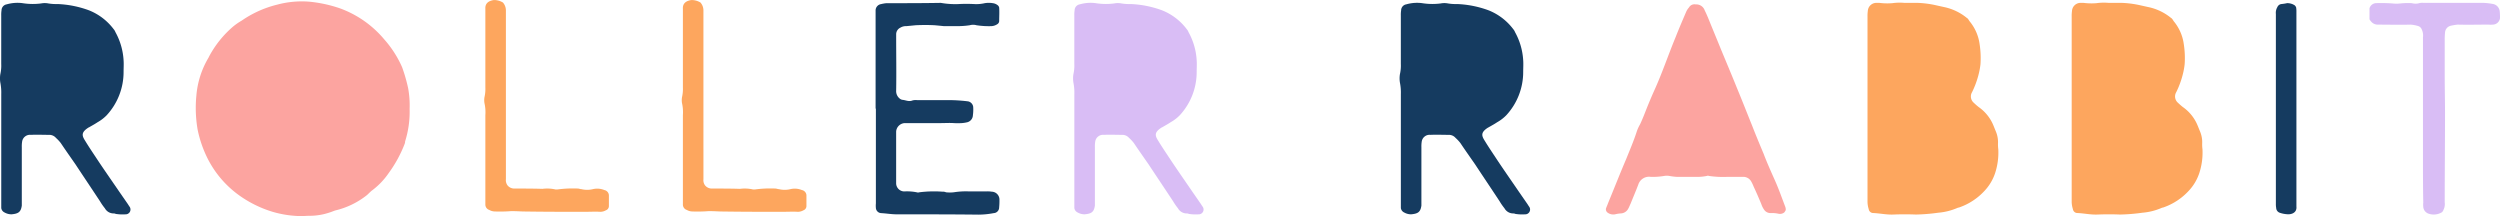 <svg xmlns="http://www.w3.org/2000/svg" xmlns:xlink="http://www.w3.org/1999/xlink" width="291.052" height="25.162" viewBox="0 0 291.052 25.162">
  <defs>
    <clipPath id="clip-path">
      <path id="Path_26" data-name="Path 26" d="M0-15.789H291.052V-40.951H0Z" transform="translate(0 40.951)" fill="none"/>
    </clipPath>
  </defs>
  <g id="rollerrabbit-logo" transform="translate(0 40.951)">
    <g id="Group_27" data-name="Group 27" transform="translate(0 -40.951)" clip-path="url(#clip-path)">
      <g id="Group_15" data-name="Group 15" transform="translate(0 0.335)">
        <path id="Path_14" data-name="Path 14" d="M-.092-6.663A5.888,5.888,0,0,0-.2-8a3.062,3.062,0,0,1,0-.985,4.472,4.472,0,0,0,.105-1.2v-5.627a3.426,3.426,0,0,1,.035-.6.715.715,0,0,1,.6-.7,4.553,4.553,0,0,1,1.829-.141,7.559,7.559,0,0,0,2.18.035,2.268,2.268,0,0,1,.844,0,5.345,5.345,0,0,0,1.055.07,11.9,11.9,0,0,1,3.692.739,6.678,6.678,0,0,1,2.849,2.181,1.167,1.167,0,0,1,.211.351,7.657,7.657,0,0,1,.949,3.271c.035.457,0,.914,0,1.371A7.415,7.415,0,0,1,12.182-4.2a4.7,4.7,0,0,1-1.055.809c-.316.211-.633.386-.95.562-.035.036-.035.036-.07.036-.985.6-.774,1.02-.422,1.582.386.633.809,1.266,1.23,1.9.879,1.336,1.794,2.637,2.708,3.974l.95,1.371c.105.141.176.281.281.422a.562.562,0,0,1-.492.879A4.924,4.924,0,0,1,13.343,7.3c-.106,0-.211-.07-.316-.07a1.158,1.158,0,0,1-1.056-.6,6.594,6.594,0,0,1-.562-.809c-.949-1.442-1.9-2.849-2.849-4.291C8,.722,7.4-.123,6.836-.966a4.544,4.544,0,0,0-.562-.6,1.019,1.019,0,0,0-.809-.352c-.7,0-1.406-.034-2.11,0a.92.92,0,0,0-1.02.809,3.422,3.422,0,0,0-.035.6V6.313c-.106.774-.422.949-1.2,1.02A1.62,1.62,0,0,1,.3,7.122.674.674,0,0,1-.092,6.6V-6.663Z" transform="translate(0.238 17.283)" fill="#153b60"/>
      </g>
      <g id="Group_16" data-name="Group 16" transform="translate(22.796 0.149)">
        <path id="Path_15" data-name="Path 15" d="M-15.29-10.245a.834.834,0,0,1-.071.316A14.7,14.7,0,0,1-17.19-6.588a8.523,8.523,0,0,1-1.9,2c-.246.176-.457.422-.668.6a9.4,9.4,0,0,1-3.622,1.758c-.246.07-.457.176-.7.246a7.247,7.247,0,0,1-2.286.386c-.386,0-.739.036-1.09.036a12.441,12.441,0,0,1-3.236-.492,13.367,13.367,0,0,1-3.833-1.864,11.843,11.843,0,0,1-3.8-4.431,13.573,13.573,0,0,1-1.126-3.306,14.831,14.831,0,0,1-.141-3.939,10.278,10.278,0,0,1,1.406-4.4c.036-.07.071-.141.106-.211a12.054,12.054,0,0,1,2.708-3.376,7.182,7.182,0,0,1,1.055-.739A12.473,12.473,0,0,1-30.2-26.176a11.03,11.03,0,0,1,3.728-.351,15.532,15.532,0,0,1,3.587.773,12.155,12.155,0,0,1,5.17,3.623A12.4,12.4,0,0,1-15.642-18.9a19.072,19.072,0,0,1,.7,2.426,11.131,11.131,0,0,1,.176,2.426,11.541,11.541,0,0,1-.527,3.8" transform="translate(39.658 26.572)" fill="#fca4a0"/>
      </g>
      <g id="Group_17" data-name="Group 17" transform="translate(101.938 0.329)">
        <path id="Path_16" data-name="Path 16" d="M0-1.018v-.774a.748.748,0,0,1,.633-.7A3.989,3.989,0,0,1,1.266-2.6c2.11,0,4.221,0,6.331-.036a9.611,9.611,0,0,0,2,.141,17.8,17.8,0,0,1,1.934,0A4.344,4.344,0,0,0,12.7-2.6a2.85,2.85,0,0,1,.95,0,1.111,1.111,0,0,1,.527.211.467.467,0,0,1,.211.316c.035.527,0,1.02,0,1.512a.448.448,0,0,1-.246.422A1.355,1.355,0,0,1,13.5.072a9.634,9.634,0,0,1-1.759-.105,1.438,1.438,0,0,0-.774,0A9.507,9.507,0,0,1,9.565.072H7.948C7.6.037,7.244,0,6.857-.033c-.7-.036-1.441-.036-2.18,0-.351.035-.7.07-1.09.105a1.241,1.241,0,0,0-.7.176.855.855,0,0,0-.492.739v.351c0,2.074.035,4.15,0,6.224a1.105,1.105,0,0,0,.422.95.638.638,0,0,0,.317.141c.386.035.739.246,1.16.07a1.482,1.482,0,0,1,.563-.035H8.827a18.476,18.476,0,0,1,1.934.141.747.747,0,0,1,.6.633,4.64,4.64,0,0,1-.034.985.866.866,0,0,1-.633.809,3.825,3.825,0,0,1-.669.105,7.836,7.836,0,0,1-.915,0c-.492-.035-1.019,0-1.512,0H3.376a1.059,1.059,0,0,0-.984.985v6.014a.953.953,0,0,0,1.055.95,5.819,5.819,0,0,1,1.336.105.49.49,0,0,0,.316,0,13.6,13.6,0,0,1,2.673-.071.9.9,0,0,1,.422.071,3.988,3.988,0,0,0,.914,0,9.012,9.012,0,0,1,1.688-.105h2.18a2.722,2.722,0,0,1,.528.034.925.925,0,0,1,.914.985,6.808,6.808,0,0,1-.035.844.661.661,0,0,1-.633.668,9.591,9.591,0,0,1-1.759.176c-3.164-.036-6.329-.036-9.529-.036-.6,0-1.2-.105-1.829-.141a.643.643,0,0,1-.6-.6,2.658,2.658,0,0,1,0-.528V9.673H0Z" transform="translate(0 2.642)" fill="#153b60"/>
      </g>
      <g id="Group_18" data-name="Group 18" transform="translate(124.93 0.335)">
        <path id="Path_17" data-name="Path 17" d="M-.092-6.663A5.888,5.888,0,0,0-.2-8a3.062,3.062,0,0,1,0-.985,4.472,4.472,0,0,0,.105-1.2v-5.627a3.426,3.426,0,0,1,.035-.6.715.715,0,0,1,.6-.7,4.552,4.552,0,0,1,1.829-.141,7.559,7.559,0,0,0,2.18.035,2.268,2.268,0,0,1,.844,0,5.342,5.342,0,0,0,1.054.07,11.9,11.9,0,0,1,3.693.739,6.678,6.678,0,0,1,2.849,2.181,1.154,1.154,0,0,1,.211.351,7.65,7.65,0,0,1,.95,3.271c.035.457,0,.914,0,1.371A7.415,7.415,0,0,1,12.182-4.2a4.687,4.687,0,0,1-1.056.809c-.316.211-.633.386-.949.562-.035.036-.035.036-.07.036-.984.6-.774,1.02-.422,1.582.387.633.809,1.266,1.231,1.9.879,1.336,1.793,2.637,2.707,3.974l.95,1.371c.105.141.176.281.281.422a.562.562,0,0,1-.492.879A4.924,4.924,0,0,1,13.343,7.3c-.106,0-.211-.07-.316-.07a1.158,1.158,0,0,1-1.056-.6,6.594,6.594,0,0,1-.562-.809c-.95-1.442-1.9-2.849-2.849-4.291C8,.722,7.4-.123,6.836-.966a4.544,4.544,0,0,0-.562-.6,1.019,1.019,0,0,0-.809-.352c-.7,0-1.407-.034-2.11,0a.92.92,0,0,0-1.02.809,3.422,3.422,0,0,0-.035.6V6.313c-.106.774-.422.949-1.2,1.02A1.619,1.619,0,0,1,.3,7.122.674.674,0,0,1-.092,6.6V-6.663Z" transform="translate(0.238 17.283)" fill="#d9bdf5"/>
      </g>
      <g id="Group_19" data-name="Group 19" transform="translate(162.943 0.335)">
        <path id="Path_18" data-name="Path 18" d="M-.092-6.663A5.888,5.888,0,0,0-.2-8a3.062,3.062,0,0,1,0-.985,4.472,4.472,0,0,0,.105-1.2v-5.627a3.426,3.426,0,0,1,.035-.6.715.715,0,0,1,.6-.7,4.552,4.552,0,0,1,1.829-.141,7.559,7.559,0,0,0,2.18.035,2.268,2.268,0,0,1,.844,0,5.342,5.342,0,0,0,1.054.07,11.9,11.9,0,0,1,3.693.739,6.678,6.678,0,0,1,2.849,2.181,1.154,1.154,0,0,1,.211.351,7.65,7.65,0,0,1,.95,3.271c.035.457,0,.914,0,1.371A7.415,7.415,0,0,1,12.182-4.2a4.687,4.687,0,0,1-1.056.809c-.316.211-.633.386-.949.562-.035.036-.035.036-.07.036-.984.6-.774,1.02-.422,1.582.387.633.809,1.266,1.231,1.9.879,1.336,1.793,2.637,2.707,3.974l.95,1.371c.105.141.176.281.281.422a.562.562,0,0,1-.492.879A4.924,4.924,0,0,1,13.343,7.3c-.106,0-.211-.07-.316-.07a1.158,1.158,0,0,1-1.056-.6,6.594,6.594,0,0,1-.562-.809c-.95-1.442-1.9-2.849-2.849-4.291C8,.722,7.4-.123,6.836-.966a4.544,4.544,0,0,0-.562-.6,1.019,1.019,0,0,0-.809-.352c-.7,0-1.407-.034-2.11,0a.92.92,0,0,0-1.02.809,3.422,3.422,0,0,0-.035.6V6.313c-.106.774-.422.949-1.2,1.02A1.619,1.619,0,0,1,.3,7.122.674.674,0,0,1-.092,6.6V-6.663Z" transform="translate(0.238 17.283)" fill="#153b60"/>
      </g>
      <g id="Group_20" data-name="Group 20" transform="translate(186.956 0.494)">
        <path id="Path_19" data-name="Path 19" d="M-7.221-.451c.246.492.458,1.019.669,1.547L-5.6,3.417c.7,1.723,1.441,3.446,2.145,5.2.6,1.442,1.161,2.884,1.759,4.361.422,1.09.879,2.18,1.336,3.271.386,1.019.844,2.039,1.3,3.06s.809,2.039,1.2,3.059a.886.886,0,0,1,.071.422,1.2,1.2,0,0,1-.176.281.817.817,0,0,1-.7.141,3.3,3.3,0,0,0-.844-.07.9.9,0,0,1-.739-.316,2.449,2.449,0,0,1-.387-.739c-.281-.667-.563-1.336-.879-2a4.667,4.667,0,0,0-.281-.6,1.057,1.057,0,0,0-.985-.563H-4.548a11.383,11.383,0,0,1-2.181-.106.3.3,0,0,0-.246,0,5.589,5.589,0,0,1-1.336.106h-2.18a6.83,6.83,0,0,1-.844-.106,1.7,1.7,0,0,0-.6,0,7.968,7.968,0,0,1-1.582.106,1.315,1.315,0,0,0-1.442.914c-.281.739-.6,1.477-.879,2.181-.105.211-.176.422-.281.6a1.026,1.026,0,0,1-.879.563,3.751,3.751,0,0,0-.668.106,1.115,1.115,0,0,1-.879-.211.485.485,0,0,1-.176-.457c.071-.211.176-.422.246-.633.7-1.688,1.372-3.411,2.11-5.134.423-1.055.88-2.11,1.231-3.2a4.465,4.465,0,0,1,.386-.844c.282-.6.528-1.231.774-1.864.282-.7.563-1.372.879-2.075.914-2,1.618-4.115,2.462-6.154.386-.985.809-1.969,1.231-2.954A1.907,1.907,0,0,1-9.05-.8a.733.733,0,0,1,.774-.352,1.039,1.039,0,0,1,1.055.7" transform="translate(18.73 1.171)" fill="#fca4a0"/>
      </g>
      <g id="Group_21" data-name="Group 21" transform="translate(217.417 0.311)">
        <path id="Path_20" data-name="Path 20" d="M0-2.2V-4.062a4.278,4.278,0,0,1,.035-.669A1,1,0,0,1,1.02-5.68h.351a7.221,7.221,0,0,0,1.512.036A6.211,6.211,0,0,1,4.29-5.68H5.8a11.574,11.574,0,0,1,2.18.281l.949.211A6.135,6.135,0,0,1,11.57-3.922c.141.071.211.246.316.387A5.267,5.267,0,0,1,13.047-.9a10.56,10.56,0,0,1,.105,2.356,8.461,8.461,0,0,1-.246,1.3,10.273,10.273,0,0,1-.739,1.969.971.971,0,0,0,.211,1.231,7.179,7.179,0,0,0,.563.492,4.864,4.864,0,0,1,1.688,2.075c.106.246.211.527.316.774a3.212,3.212,0,0,1,.246,1.406,4.506,4.506,0,0,0,.035.669,7.667,7.667,0,0,1-.386,2.813,5.542,5.542,0,0,1-1.2,2,7.21,7.21,0,0,1-2.919,1.934c-.07.035-.176.035-.246.07a7.072,7.072,0,0,1-2.251.563,21.463,21.463,0,0,1-2.6.211c-.844-.035-1.723-.035-2.6,0-.809.036-1.547-.14-2.356-.176a.529.529,0,0,1-.528-.457A3.011,3.011,0,0,1,0,17.53V-2.2Z" transform="translate(0 5.703)" fill="#fda65e"/>
      </g>
      <g id="Group_22" data-name="Group 22" transform="translate(241.188 0.311)">
        <path id="Path_21" data-name="Path 21" d="M0-2.2V-4.062a4.278,4.278,0,0,1,.035-.669A1,1,0,0,1,1.02-5.68h.351a7.221,7.221,0,0,0,1.512.036A6.211,6.211,0,0,1,4.29-5.68H5.8a11.574,11.574,0,0,1,2.18.281l.949.211A6.138,6.138,0,0,1,11.57-3.922c.141.071.211.246.316.387A5.267,5.267,0,0,1,13.047-.9a10.56,10.56,0,0,1,.105,2.356,8.535,8.535,0,0,1-.246,1.3,10.273,10.273,0,0,1-.739,1.969.971.971,0,0,0,.211,1.231,7.179,7.179,0,0,0,.563.492,4.864,4.864,0,0,1,1.688,2.075c.106.246.211.527.316.774a3.212,3.212,0,0,1,.246,1.406,4.506,4.506,0,0,0,.035.669,7.667,7.667,0,0,1-.386,2.813,5.542,5.542,0,0,1-1.2,2,7.21,7.21,0,0,1-2.919,1.934c-.07.035-.176.035-.246.07a7.072,7.072,0,0,1-2.251.563,21.463,21.463,0,0,1-2.6.211c-.844-.035-1.723-.035-2.6,0-.809.036-1.547-.14-2.356-.176a.529.529,0,0,1-.528-.457A3.011,3.011,0,0,1,0,17.53V-2.2Z" transform="translate(0 5.703)" fill="#fda65e"/>
      </g>
      <g id="Group_23" data-name="Group 23" transform="translate(264.959 0.364)">
        <path id="Path_22" data-name="Path 22" d="M-1.5-11.169V-5.3c.071.668-.457.914-.949.914a3.245,3.245,0,0,1-.985-.176.613.613,0,0,1-.422-.562,2.466,2.466,0,0,1-.036-.493V-27.7a1.307,1.307,0,0,1,.176-.809.583.583,0,0,1,.457-.352,5.229,5.229,0,0,0,.669-.105,1.58,1.58,0,0,1,.879.246.629.629,0,0,1,.176.246,2.675,2.675,0,0,1,.035.528v16.774Z" transform="translate(3.892 28.969)" fill="#153b60"/>
      </g>
      <g id="Group_24" data-name="Group 24" transform="translate(275.86 0.334)">
        <path id="Path_23" data-name="Path 23" d="M-3.906-2.516A1.646,1.646,0,0,0-4.081-3.5a.631.631,0,0,0-.351-.316,3.85,3.85,0,0,0-.915-.176c-1.266.035-2.532,0-3.8,0a1,1,0,0,1-.844-.422.73.73,0,0,1-.141-.211V-5.892a.833.833,0,0,1,.738-.6,17.669,17.669,0,0,1,1.934.035,4,4,0,0,0,.915,0,8.439,8.439,0,0,1,1.336-.035,1.759,1.759,0,0,0,.739.035,1.635,1.635,0,0,1,.6-.071H3.022a7.771,7.771,0,0,1,1.266.141.975.975,0,0,1,.739.809,6.918,6.918,0,0,1,.034.844.862.862,0,0,1-.808.739,3.022,3.022,0,0,1-.563,0c-1.2,0-2.391.035-3.552,0a7.1,7.1,0,0,0-.844.141.866.866,0,0,0-.633.809,7.7,7.7,0,0,0-.035.915V2.021c0,1.406.035,2.849.035,4.291,0,3.446-.035,6.892-.035,10.374a1.552,1.552,0,0,1-.141.879.759.759,0,0,1-.176.281,1.845,1.845,0,0,1-1.547.176.91.91,0,0,1-.633-.809,2.305,2.305,0,0,1,0-.492c-.035-1.723-.035-3.446-.035-5.134v-14.1Z" transform="translate(10.13 6.525)" fill="#d9bdf5"/>
      </g>
      <g id="Group_25" data-name="Group 25" transform="translate(56.374 0)">
        <path id="Path_24" data-name="Path 24" d="M-1.583-10.9v3.482a1.011,1.011,0,0,0,.176.7A1,1,0,0,0-.6-6.332c1.091,0,2.181,0,3.271.035a4.343,4.343,0,0,1,1.512.07H4.43a13.358,13.358,0,0,1,2.356-.105c.141,0,.281.07.422.07a2.855,2.855,0,0,0,1.336,0,2.188,2.188,0,0,1,1.336.106.65.65,0,0,1,.527.668v1.161a.525.525,0,0,1-.351.527,1.313,1.313,0,0,1-.633.176c-.6-.036-1.2,0-1.794,0-2.321,0-4.642,0-7-.036C.21-3.66-.247-3.7-.7-3.7h-.317a16.405,16.405,0,0,1-1.864.035,1.314,1.314,0,0,1-.633-.176A.657.657,0,0,1-3.975-4.5V-14.878a4.751,4.751,0,0,0-.106-1.406,2.14,2.14,0,0,1,0-.669,4.322,4.322,0,0,0,.106-1.161v-9.144c-.035-.562.281-.914.985-1.02a1.964,1.964,0,0,1,.984.246c.106.036.176.176.246.281a1.428,1.428,0,0,1,.176.739V-10.9Z" transform="translate(4.107 28.283)" fill="#fda65e"/>
      </g>
      <g id="Group_26" data-name="Group 26" transform="translate(79.372 0)">
        <path id="Path_25" data-name="Path 25" d="M-1.583-10.9v3.482a1.011,1.011,0,0,0,.176.7A1,1,0,0,0-.6-6.332c1.09,0,2.18,0,3.271.035a4.345,4.345,0,0,1,1.512.07H4.43a13.368,13.368,0,0,1,2.356-.105c.141,0,.281.07.422.07a2.853,2.853,0,0,0,1.336,0,2.187,2.187,0,0,1,1.336.106.65.65,0,0,1,.528.668v1.161a.526.526,0,0,1-.351.527,1.316,1.316,0,0,1-.633.176c-.6-.036-1.2,0-1.794,0-2.321,0-4.642,0-7-.036C.21-3.66-.247-3.7-.7-3.7H-1.02a16.405,16.405,0,0,1-1.864.035,1.314,1.314,0,0,1-.633-.176A.657.657,0,0,1-3.975-4.5V-14.878a4.75,4.75,0,0,0-.105-1.406,2.1,2.1,0,0,1,0-.669,4.346,4.346,0,0,0,.105-1.161v-9.144c-.035-.562.281-.914.985-1.02a1.964,1.964,0,0,1,.984.246c.106.036.176.176.246.281a1.428,1.428,0,0,1,.176.739V-10.9Z" transform="translate(4.106 28.283)" fill="#fda65e"/>
      </g>
    </g>
  </g>
</svg>

